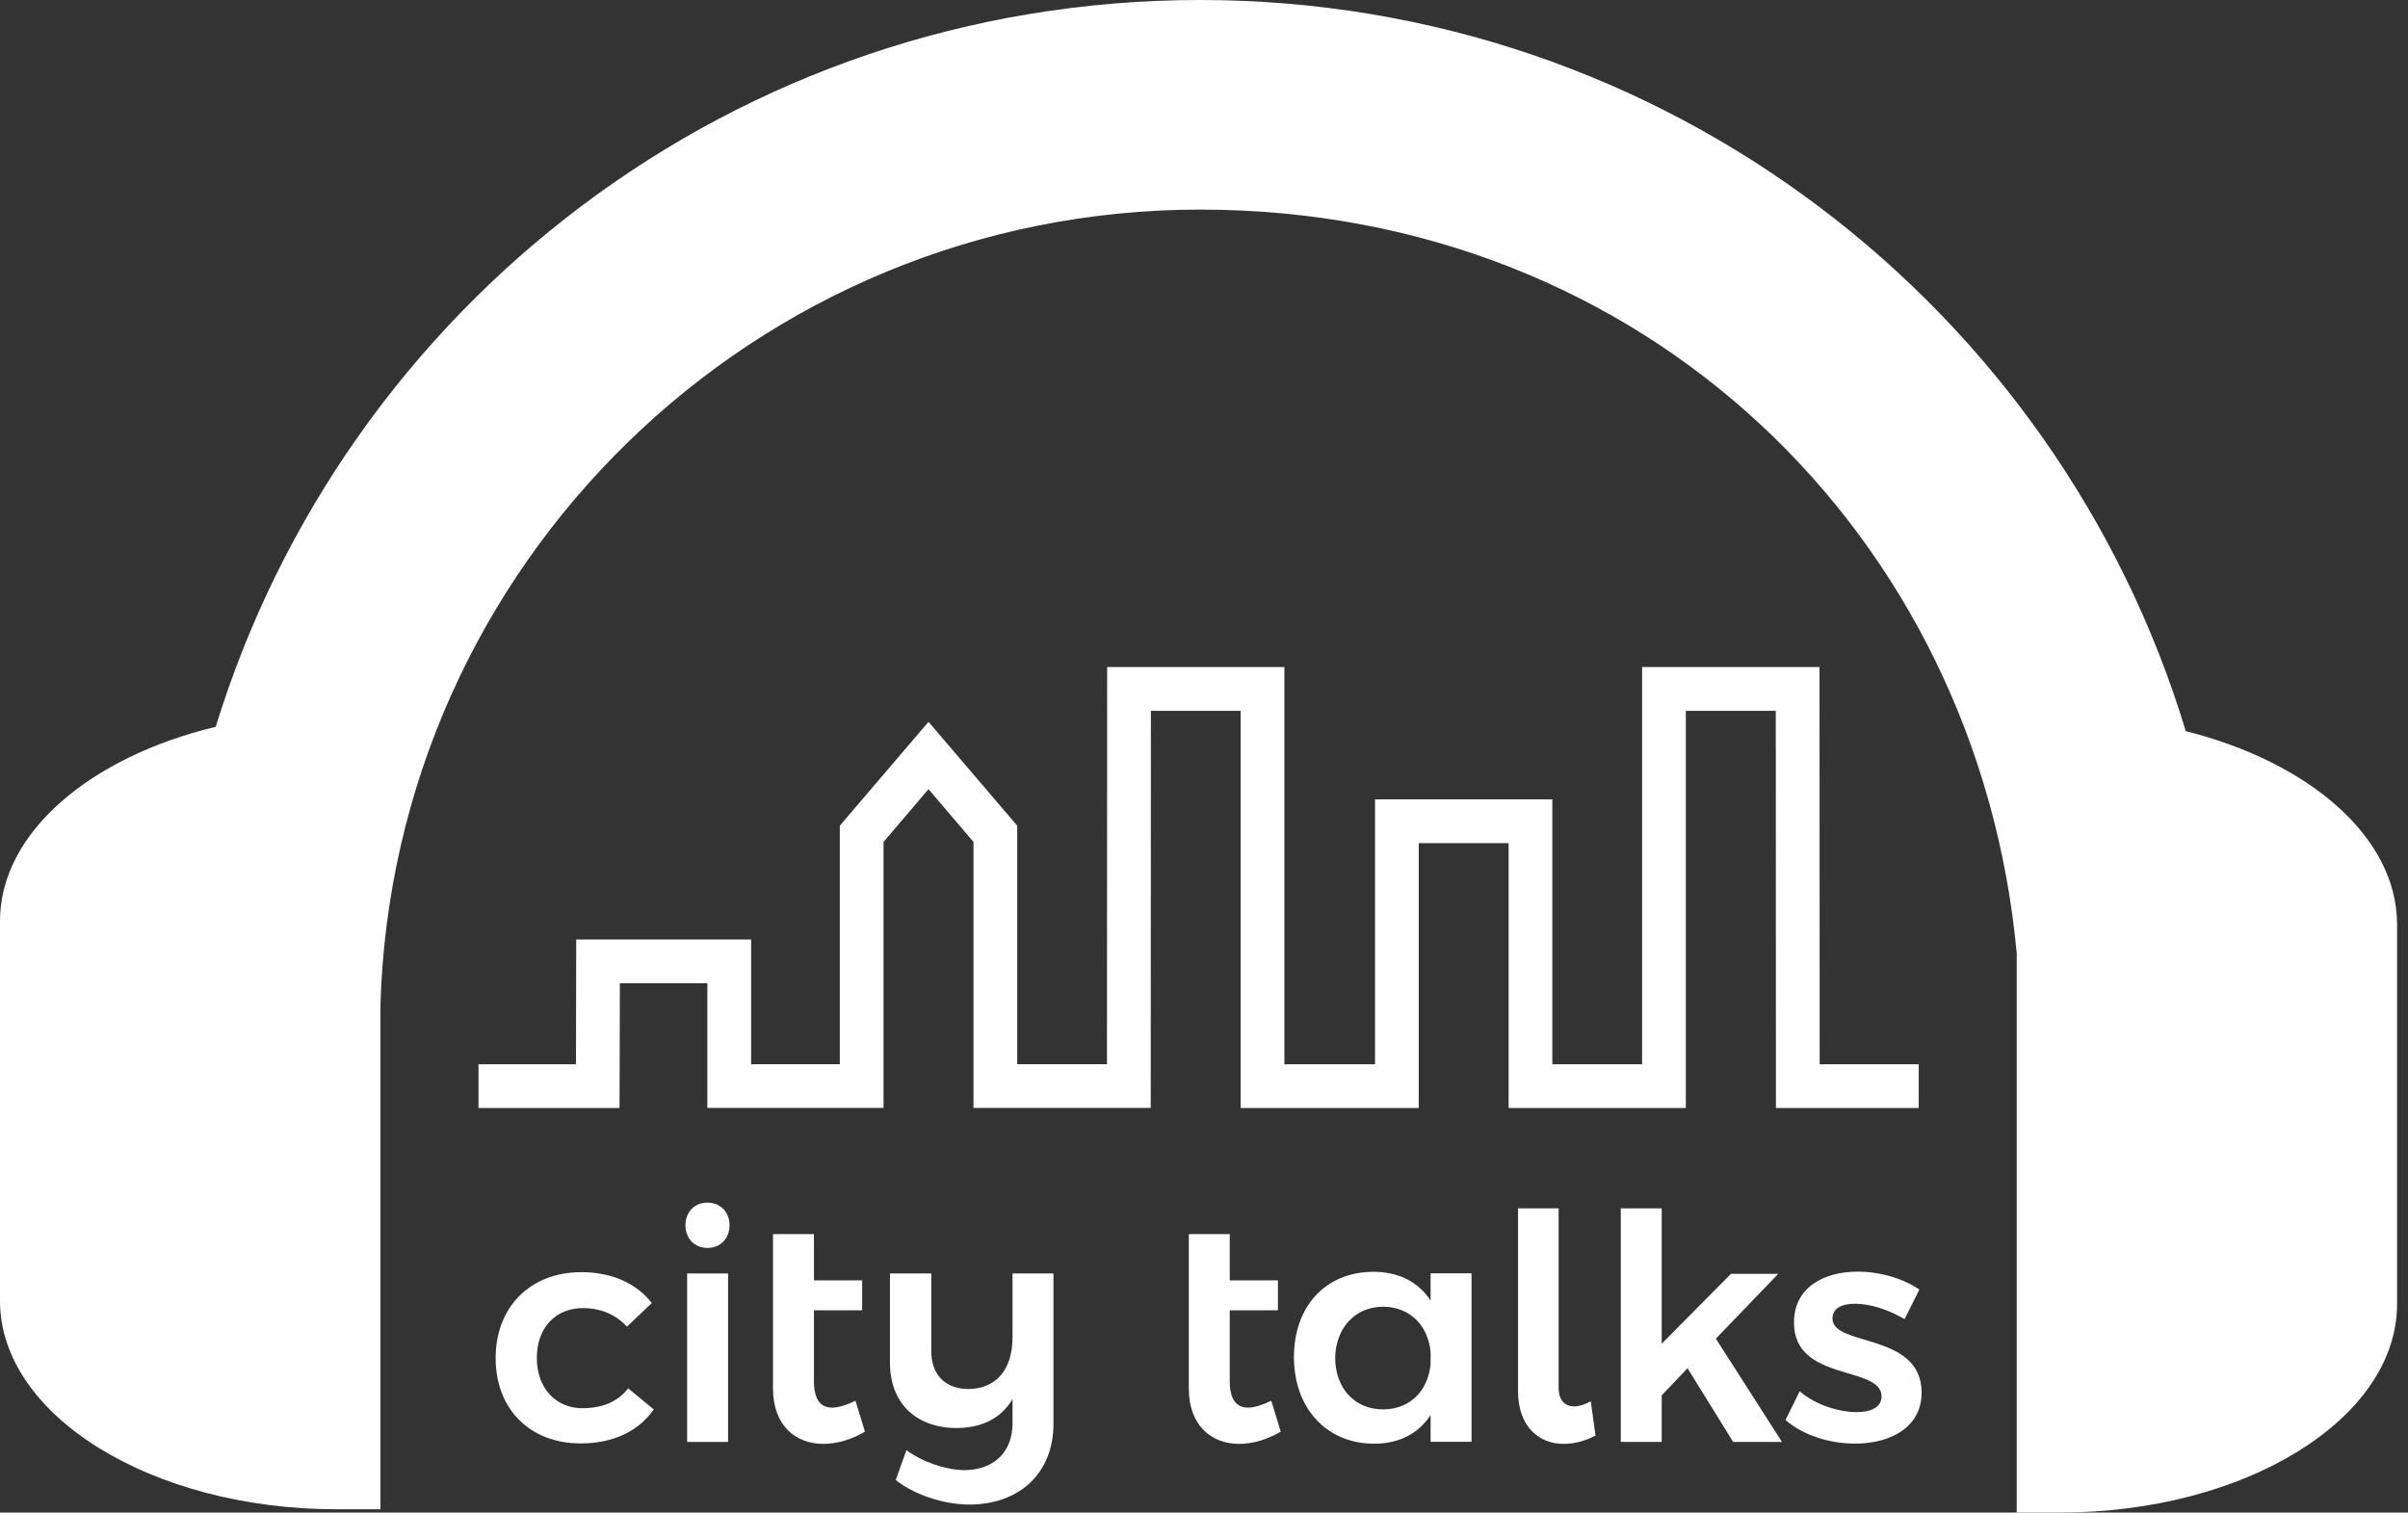 <?xml version="1.0" encoding="UTF-8"?>
<svg xmlns="http://www.w3.org/2000/svg" width="78" height="49" viewBox="0 0 78 49" fill="none">
  <rect x="0" y="0" width="78" height="49" fill="#333333" stroke="none"/>
  <g clip-path="url(#clip0_1739_100642)">
    <path d="M70.802 23.687C66.659 9.98 53.933 0 38.875 0C23.817 0 11.176 9.912 6.988 23.545C2.91 24.526 0 26.982 0 29.841V42.14C0 45.855 4.911 48.895 10.912 48.895H12.321V32.63C12.703 18.294 24.446 6.79 38.875 6.79C53.304 6.79 64.072 17.365 65.325 30.873V49H66.733C72.735 49 77.646 45.962 77.646 42.247V29.949C77.646 27.124 74.806 24.693 70.805 23.687H70.802Z" fill="white"></path>
    <path d="M26.946 45.6C26.578 45.6 26.365 45.333 26.365 44.744V42.449H27.927V41.48H26.365V39.98H25.039V44.979C25.039 46.164 25.753 46.776 26.671 46.776C27.11 46.776 27.589 46.634 28.017 46.379L27.711 45.379C27.416 45.52 27.162 45.602 26.946 45.602V45.6Z" fill="white"></path>
    <path d="M23.584 41.255H22.258V46.713H23.584V41.255Z" fill="white"></path>
    <path d="M32.795 43.355C32.795 44.364 32.265 44.987 31.378 44.999C30.625 44.999 30.166 44.54 30.166 43.775V41.255H28.828V44.151C28.828 45.446 29.664 46.263 31.002 46.263C31.837 46.251 32.43 45.937 32.798 45.325V46.109C32.798 47.047 32.186 47.628 31.217 47.628C30.593 47.608 29.86 47.353 29.361 46.977L29.015 47.946C29.596 48.416 30.545 48.731 31.361 48.742C33.033 48.753 34.124 47.711 34.124 46.132V41.255H32.798V43.358L32.795 43.355Z" fill="white"></path>
    <path d="M18.88 45.622C18.001 45.622 17.389 44.97 17.389 43.99C17.389 43.009 18.001 42.377 18.88 42.377C19.481 42.377 19.962 42.601 20.308 42.978L21.113 42.213C20.623 41.581 19.826 41.213 18.829 41.213C17.185 41.213 16.055 42.335 16.055 43.998C16.055 45.662 17.177 46.761 18.809 46.761C19.88 46.761 20.696 46.353 21.175 45.659L20.348 44.976C20.022 45.404 19.512 45.619 18.88 45.619V45.622Z" fill="white"></path>
    <path d="M22.917 38.96C22.498 38.96 22.203 39.267 22.203 39.694C22.203 40.122 22.498 40.428 22.917 40.428C23.337 40.428 23.631 40.122 23.631 39.694C23.631 39.267 23.337 38.96 22.917 38.96Z" fill="white"></path>
    <path d="M59.358 42.715C59.358 42.378 59.664 42.236 60.092 42.236C60.562 42.236 61.163 42.42 61.693 42.735L62.172 41.777C61.63 41.409 60.885 41.196 60.171 41.196C59.069 41.196 58.111 41.718 58.111 42.84C58.099 44.778 60.947 44.228 60.947 45.237C60.947 45.594 60.602 45.747 60.143 45.747C59.55 45.747 58.797 45.504 58.295 45.073L57.836 46.002C58.408 46.501 59.264 46.767 60.092 46.767C61.253 46.767 62.245 46.226 62.245 45.115C62.245 43.157 59.358 43.636 59.358 42.718V42.715Z" fill="white"></path>
    <path d="M57.601 41.267H56.07L53.826 43.531V39.145H52.5V46.713H53.826V45.203L54.662 44.325L56.141 46.713H57.722L55.58 43.367L57.601 41.267Z" fill="white"></path>
    <path d="M40.415 45.6C40.047 45.6 39.834 45.333 39.834 44.744V42.449H41.395V41.48H39.834V39.98H38.508V44.979C38.508 46.164 39.222 46.776 40.14 46.776C40.579 46.776 41.058 46.634 41.486 46.379L41.18 45.379C40.885 45.52 40.63 45.602 40.415 45.602V45.6Z" fill="white"></path>
    <path d="M46.34 42.131C45.944 41.531 45.3 41.193 44.464 41.202C42.934 41.213 41.914 42.324 41.914 43.965C41.914 45.605 42.954 46.77 44.515 46.77C45.331 46.77 45.955 46.433 46.34 45.841V46.708H47.666V41.25H46.34V42.128V42.131ZM46.34 44.191C46.258 45.07 45.657 45.659 44.799 45.659C43.881 45.659 43.257 44.976 43.249 43.996C43.26 43.027 43.892 42.333 44.799 42.333C45.654 42.333 46.258 42.925 46.34 43.8V44.188V44.191Z" fill="white"></path>
    <path d="M50.985 45.56C50.691 45.56 50.487 45.367 50.487 44.948V39.145H49.172V45.061C49.172 46.203 49.835 46.776 50.651 46.776C50.988 46.776 51.334 46.685 51.682 46.509L51.529 45.398C51.325 45.501 51.153 45.563 50.988 45.563L50.985 45.56Z" fill="white"></path>
    <path d="M58.943 34.478L58.938 21.61H53.191V34.478H50.283V25.897H44.54V34.478H41.604V21.61H35.863L35.857 34.475H32.95V26.75L30.076 23.384L27.203 26.75V34.475H24.33V30.437H18.665L18.657 34.478H15.5V35.894H20.068L20.079 31.854H22.913V35.892H28.62V27.274L30.076 25.566L31.533 27.274V35.892H36.566H37.274L37.28 23.027H40.187V35.894H45.956V33.353V27.314H48.867V35.894H54.608V23.027H57.521L57.526 35.894H62.151V34.478H58.943Z" fill="white"></path>
  </g>
  <defs>
    <clipPath id="clip0_1739_100642">
      <rect width="77.643" height="49" fill="white"></rect>
    </clipPath>
  </defs>
</svg>

